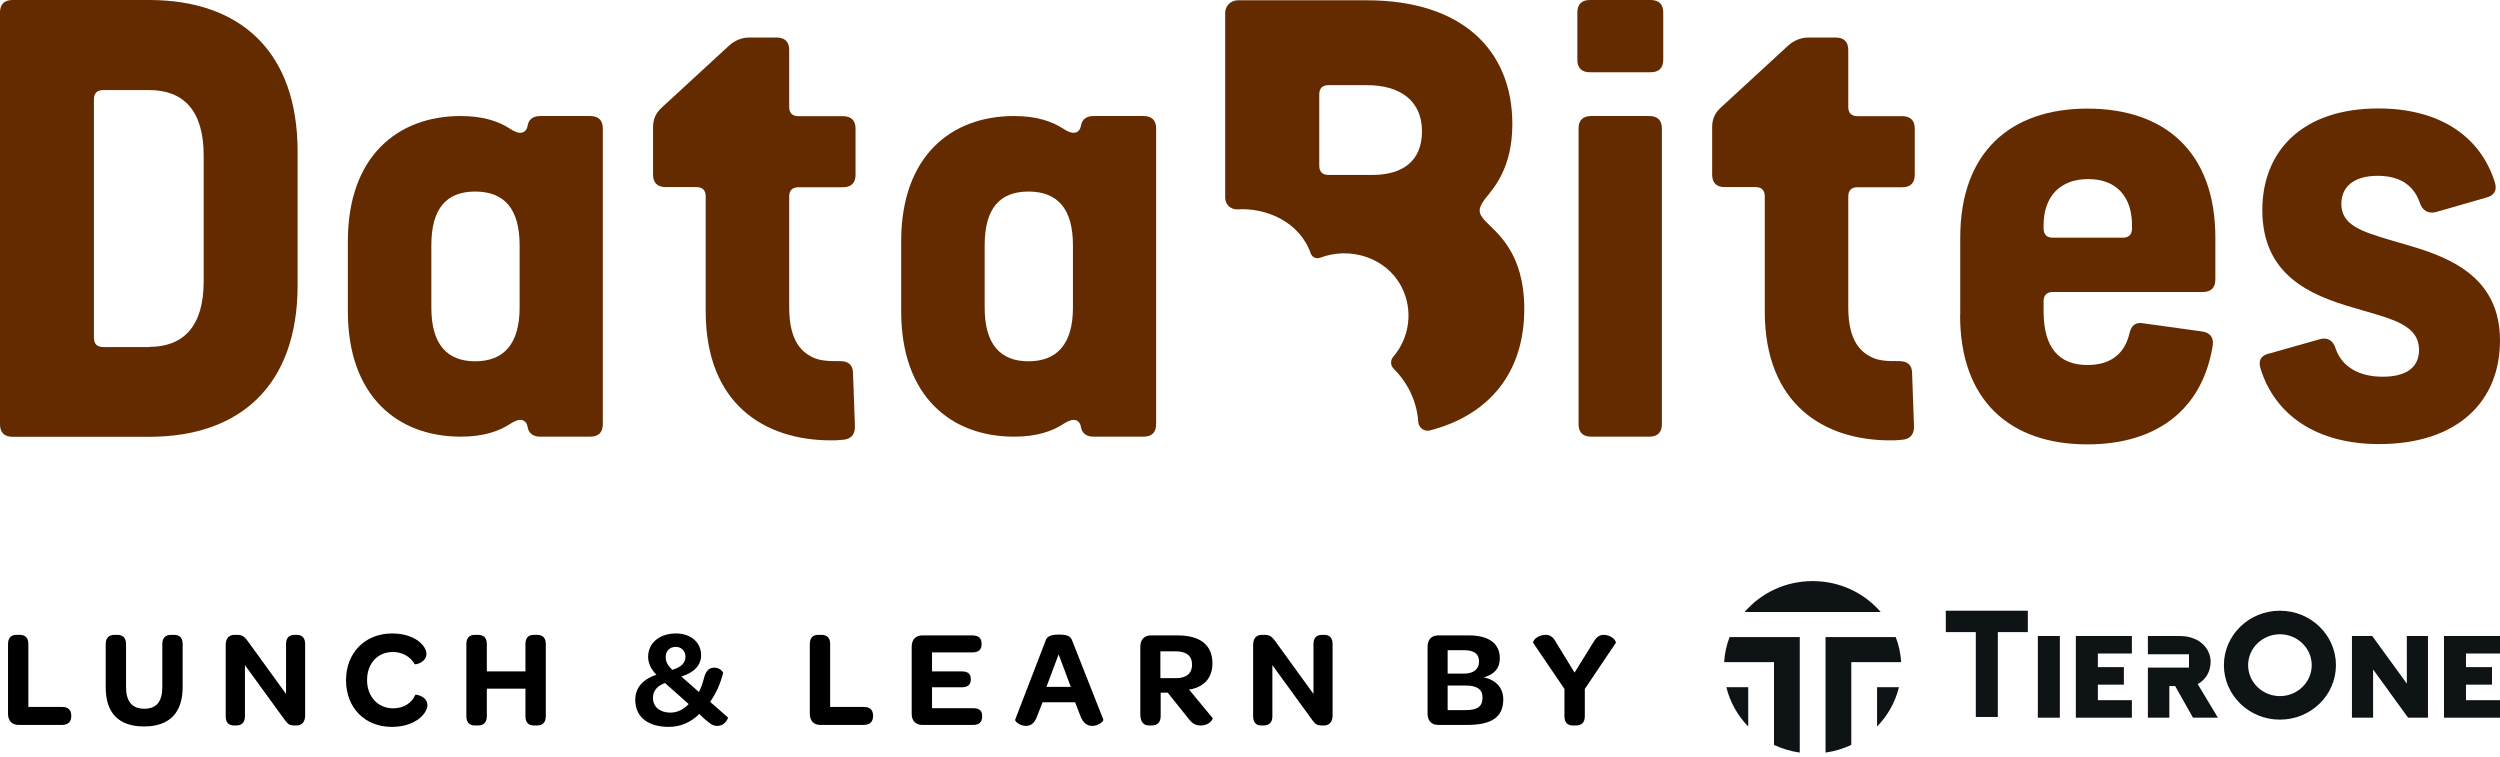 <svg width="185" height="56" viewBox="0 0 185 56" fill="none" xmlns="http://www.w3.org/2000/svg">
<g clip-path="url(#clip0_1339_6435)">
<path d="M0 31.391V0.922C0 0.318 0.32 0 0.927 0H11.034C17.764 0 22.023 3.788 22.023 11.221V21.103C22.023 28.536 17.753 32.324 11.034 32.324H0.927C0.32 32.324 0 32.005 0 31.402V31.391ZM11.034 25.67C13.582 25.67 15.072 24.144 15.072 20.828V11.507C15.072 8.18 13.582 6.665 11.034 6.665H7.646C7.183 6.665 6.951 6.895 6.951 7.356V24.989C6.951 25.451 7.183 25.681 7.646 25.681H11.034V25.67Z" fill="#652B00"/>
<path d="M25.741 23.035V17.864C25.741 11.54 29.449 8.586 34.094 8.586C35.815 8.586 36.918 9.003 37.713 9.508C37.989 9.695 38.264 9.827 38.496 9.827C38.816 9.827 39.004 9.596 39.048 9.278C39.136 8.817 39.467 8.586 39.975 8.586H43.682C44.289 8.586 44.609 8.904 44.609 9.508V31.391C44.609 31.994 44.289 32.313 43.682 32.313H39.975C39.467 32.313 39.136 32.082 39.048 31.621C39.004 31.303 38.816 31.072 38.496 31.072C38.264 31.072 37.989 31.215 37.713 31.391C36.929 31.896 35.815 32.313 34.094 32.313C29.46 32.313 25.741 29.359 25.741 23.035ZM38.452 22.761V18.149C38.452 15.426 37.294 14.175 35.164 14.175C33.035 14.175 31.92 15.426 31.92 18.149V22.761C31.92 25.484 33.079 26.735 35.164 26.735C37.249 26.735 38.452 25.484 38.452 22.761Z" fill="#652B00"/>
<path d="M52.222 14.537C52.222 14.076 51.99 13.845 51.527 13.845H49.254C48.647 13.845 48.327 13.527 48.327 12.923V9.42C48.327 8.817 48.515 8.399 48.934 7.993L53.943 3.382C54.362 3.008 54.87 2.778 55.433 2.778H57.474C58.081 2.778 58.401 3.096 58.401 3.7V7.905C58.401 8.366 58.632 8.597 59.096 8.597H62.384C62.991 8.597 63.311 8.915 63.311 9.519V12.934C63.311 13.538 62.991 13.856 62.384 13.856H59.096C58.632 13.856 58.401 14.087 58.401 14.548V22.761C58.401 25.396 59.471 26.087 60.067 26.406C60.663 26.724 61.369 26.724 62.196 26.724C62.803 26.724 63.123 27.043 63.123 27.603L63.267 31.577C63.267 32.181 62.947 32.499 62.384 32.543C62.009 32.587 61.733 32.587 61.501 32.587C56.58 32.587 52.222 29.908 52.222 23.035V14.548V14.537Z" fill="#652B00"/>
<path d="M66.687 23.035V17.864C66.687 11.54 70.394 8.586 75.039 8.586C76.761 8.586 77.864 9.003 78.658 9.508C78.934 9.695 79.21 9.827 79.442 9.827C79.762 9.827 79.949 9.596 79.993 9.278C80.082 8.817 80.413 8.586 80.92 8.586H84.628C85.234 8.586 85.554 8.904 85.554 9.508V31.391C85.554 31.994 85.234 32.313 84.628 32.313H80.92C80.413 32.313 80.082 32.082 79.993 31.621C79.949 31.303 79.762 31.072 79.442 31.072C79.21 31.072 78.934 31.215 78.658 31.391C77.875 31.896 76.761 32.313 75.039 32.313C70.405 32.313 66.687 29.359 66.687 23.035ZM79.398 22.761V18.149C79.398 15.426 78.239 14.175 76.11 14.175C73.98 14.175 72.866 15.426 72.866 18.149V22.761C72.866 25.484 74.024 26.735 76.11 26.735C78.195 26.735 79.398 25.484 79.398 22.761Z" fill="#652B00"/>
<path d="M116.724 4.436V0.922C116.724 0.318 117.044 0 117.651 0H122.153C122.76 0 123.08 0.318 123.08 0.922V4.425C123.08 5.029 122.76 5.347 122.153 5.347H117.651C117.044 5.347 116.724 5.029 116.724 4.425V4.436ZM116.813 31.391V9.508C116.813 8.904 117.132 8.586 117.739 8.586H122.053C122.66 8.586 122.98 8.904 122.98 9.508V31.391C122.98 31.994 122.66 32.313 122.053 32.313H117.739C117.132 32.313 116.813 31.994 116.813 31.391Z" fill="#652B00"/>
<path d="M130.593 14.537C130.593 14.076 130.362 13.845 129.898 13.845H127.625C127.019 13.845 126.699 13.527 126.699 12.923V9.42C126.699 8.817 126.886 8.399 127.305 7.993L132.315 3.382C132.734 3.008 133.242 2.778 133.804 2.778H135.845C136.452 2.778 136.772 3.096 136.772 3.7V7.905C136.772 8.366 137.004 8.597 137.467 8.597H140.766C141.373 8.597 141.693 8.915 141.693 9.519V12.934C141.693 13.538 141.373 13.856 140.766 13.856H137.467C137.004 13.856 136.772 14.087 136.772 14.548V22.761C136.772 25.396 137.843 26.087 138.438 26.406C139.045 26.724 139.74 26.724 140.568 26.724C141.175 26.724 141.495 27.043 141.495 27.603L141.638 31.577C141.638 32.181 141.318 32.499 140.755 32.543C140.38 32.587 140.104 32.587 139.873 32.587C134.952 32.587 130.593 29.908 130.593 23.035V14.548V14.537Z" fill="#652B00"/>
<path d="M145.058 23.31V17.589C145.058 11.265 148.766 8.037 154.47 8.037C160.174 8.037 163.937 11.221 163.937 17.589V20.685C163.937 21.289 163.617 21.608 163.01 21.608H151.921C151.458 21.608 151.226 21.838 151.226 22.299V23.035C151.226 25.758 152.385 27.01 154.47 27.01C156.092 27.01 157.206 26.274 157.582 24.66C157.725 24.056 158.045 23.826 158.597 23.924L162.955 24.528C163.562 24.616 163.838 24.989 163.738 25.593C162.955 30.391 159.512 32.884 154.459 32.884C148.755 32.884 145.047 29.656 145.047 23.331L145.058 23.31ZM157.074 17.589C157.537 17.589 157.769 17.359 157.769 16.898V16.667C157.769 14.548 156.611 13.252 154.525 13.252C152.44 13.252 151.226 14.548 151.226 16.667V16.898C151.226 17.359 151.458 17.589 151.921 17.589H157.074Z" fill="#652B00"/>
<path d="M167.876 26.175L171.638 25.11C172.245 24.924 172.653 25.198 172.841 25.802C173.304 27.142 174.562 27.877 176.317 27.877C178.071 27.877 179.009 27.186 179.009 25.89C179.009 24.408 177.707 23.815 175.809 23.255L174.088 22.75C170.932 21.827 167.412 20.345 167.412 15.547C167.412 11.166 170.38 8.026 175.997 8.026C180.498 8.026 183.555 10.057 184.625 13.516C184.812 14.12 184.537 14.482 183.974 14.625L180.267 15.69C179.715 15.833 179.251 15.602 179.064 14.998C178.6 13.659 177.53 13.011 175.952 13.011C174.099 13.011 173.26 13.889 173.26 15.086C173.26 16.656 174.75 17.117 176.736 17.721L178.457 18.226C181.569 19.148 185 20.675 185 25.198C185 29.722 181.844 32.862 176.052 32.862C171.462 32.862 168.35 30.743 167.28 27.273C167.092 26.669 167.324 26.307 167.887 26.164L167.876 26.175Z" fill="#652B00"/>
<path d="M109.872 16.316C109.641 16.041 109.497 15.854 109.497 15.58C109.497 15.306 109.641 15.075 109.872 14.746C110.567 13.867 111.914 12.44 111.914 9.157C111.902 3.711 108.195 0.022 101.145 0.022H91.59C91.082 0.022 90.663 0.439 90.663 0.944V14.636C90.663 15.13 91.082 15.525 91.579 15.492C93.708 15.36 96.169 16.415 96.996 18.753C97.095 19.039 97.404 19.181 97.691 19.072C99.92 18.226 102.568 19.061 103.694 21.191C104.609 22.936 104.311 24.989 103.098 26.406C102.877 26.658 102.888 27.054 103.131 27.284C103.55 27.701 103.914 28.174 104.212 28.712C104.653 29.513 104.896 30.369 104.951 31.226C104.984 31.654 105.404 31.962 105.812 31.852C110.258 30.699 112.796 27.526 112.796 22.87C112.796 18.665 110.755 17.238 109.872 16.316ZM101.564 12.945H98.32C97.857 12.945 97.625 12.714 97.625 12.253V6.994C97.625 6.533 97.857 6.302 98.32 6.302H101.145C103.738 6.302 105.227 7.554 105.227 9.717C105.227 11.88 103.837 12.945 101.564 12.945Z" fill="#652B00"/>
</g>
<g clip-path="url(#clip1_1339_6435)">
<path fill-rule="evenodd" clip-rule="evenodd" d="M127.586 48.998C127.626 48.349 127.765 47.726 127.989 47.144H131.276V47.144H133.183V47.144H133.183V48.998H133.183V55.692C132.508 55.596 131.867 55.401 131.276 55.122V48.998H127.586ZM129.369 53.763C128.589 52.961 128.02 51.962 127.75 50.852H129.369V50.852H129.369V53.763ZM136.996 55.122C136.405 55.401 135.764 55.596 135.09 55.692V48.998V47.144V47.144H136.996V47.144H140.284C140.508 47.726 140.647 48.349 140.686 48.998H136.996V55.122ZM140.522 50.851C140.252 51.962 139.684 52.961 138.903 53.763V52.705V50.852V50.851H140.522ZM139.173 45.29H129.1C130.304 43.89 132.113 43 134.136 43C136.159 43 137.969 43.89 139.173 45.29Z" fill="#0E1316"/>
</g>
<path d="M178.106 50.585L175.543 47.064H174.044V53.109H175.609V49.539L178.198 53.109H179.67V47.064H178.106V50.585Z" fill="#0E1316"/>
<path d="M163.304 49.994C163.492 49.687 163.587 49.342 163.587 48.948C163.587 48.739 163.546 48.529 163.452 48.308C163.371 48.086 163.223 47.877 163.035 47.692C162.846 47.507 162.604 47.347 162.295 47.236C161.998 47.113 161.635 47.064 161.218 47.064H160.989H158.957H158.943V48.418H161.985V49.403H158.943V50.191V50.302V50.77V53.109H158.957H160.531V50.77H160.962L162.281 53.109H164.125L162.631 50.622C162.914 50.462 163.142 50.253 163.304 49.994Z" fill="#0E1316"/>
<path d="M168.714 45.193C166.426 45.193 164.569 46.998 164.569 49.223C164.569 51.448 166.426 53.253 168.714 53.253C171.003 53.253 172.86 51.448 172.86 49.223C172.86 46.998 171.003 45.193 168.714 45.193ZM168.714 51.512C167.42 51.512 166.361 50.482 166.361 49.223C166.361 47.965 167.42 46.935 168.714 46.935C170.009 46.935 171.068 47.965 171.068 49.223C171.068 50.482 170.009 51.512 168.714 51.512Z" fill="#0E1316"/>
<rect x="143.99" y="45.193" width="6.07" height="1.583" fill="#0E1316"/>
<rect x="147.839" y="45.571" width="7.485" height="1.629" transform="rotate(90 147.839 45.571)" fill="#0E1316"/>
<rect x="152.429" y="47.064" width="6.045" height="1.629" transform="rotate(90 152.429 47.064)" fill="#0E1316"/>
<path fill-rule="evenodd" clip-rule="evenodd" d="M155.242 47.064V47.064L153.613 47.064L153.613 47.064H153.613V48.36H153.613L153.613 49.367H153.613V50.663H153.613L153.613 51.814H153.613V53.109H157.759V51.814H155.242L155.242 50.663H157.167V49.367H155.242L155.242 48.36H157.759V47.064H155.242Z" fill="#0E1316"/>
<path fill-rule="evenodd" clip-rule="evenodd" d="M182.483 47.064V47.064L180.855 47.064L180.855 49.367H180.855V50.663H180.855L180.855 51.814H180.855V53.109H185V51.814H182.483L182.483 50.663H184.408V49.367H182.483L182.483 48.36H185V47.064H182.483Z" fill="#0E1316"/>
<path d="M1.383 53.645H4.578C5.039 53.645 5.274 53.41 5.274 52.99V52.949C5.274 52.529 5.039 52.314 4.578 52.314H2.099V47.664C2.099 47.203 1.884 46.978 1.444 46.978H1.229C0.819 46.978 0.594 47.203 0.594 47.664V52.816C0.594 53.348 0.891 53.645 1.383 53.645ZM7.822 50.86C7.822 52.775 8.795 53.758 10.659 53.758C12.533 53.758 13.516 52.754 13.516 50.849V47.664C13.516 47.203 13.301 46.978 12.871 46.978H12.666C12.246 46.978 12.011 47.203 12.011 47.664V50.839C12.011 51.925 11.58 52.447 10.669 52.447C9.778 52.447 9.327 51.904 9.327 50.849V47.664C9.327 47.203 9.102 46.978 8.672 46.978H8.477C8.068 46.978 7.822 47.203 7.822 47.664V50.86ZM17.327 53.686H17.47C17.9 53.686 18.126 53.451 18.126 53V49.221L21.096 53.307C21.311 53.584 21.423 53.686 21.813 53.686H21.936C22.335 53.686 22.581 53.43 22.581 52.939V47.664C22.581 47.214 22.366 46.978 21.956 46.978H21.813C21.372 46.978 21.167 47.214 21.167 47.664V51.351L18.31 47.408C18.075 47.111 17.931 46.978 17.542 46.978H17.358C16.938 46.978 16.702 47.244 16.702 47.726V53C16.702 53.451 16.907 53.686 17.327 53.686ZM25.606 50.337C25.606 52.365 26.989 53.789 28.996 53.789C29.908 53.789 30.563 53.522 30.993 53.195C31.423 52.867 31.628 52.468 31.628 52.181C31.628 51.515 30.747 51.361 30.727 51.423C30.471 52.037 29.856 52.416 29.088 52.416C27.982 52.416 27.163 51.566 27.163 50.327C27.163 49.078 27.962 48.248 29.068 48.248C29.744 48.248 30.358 48.566 30.686 49.149C30.706 49.2 31.556 49.047 31.556 48.381C31.556 48.105 31.362 47.736 30.952 47.429C30.532 47.121 29.897 46.876 29.017 46.876C26.999 46.876 25.606 48.32 25.606 50.337ZM35.145 53.686H35.361C35.801 53.686 36.026 53.451 36.026 53V50.962H38.883V53C38.883 53.451 39.099 53.686 39.508 53.686H39.734C40.164 53.686 40.389 53.451 40.389 53V47.664C40.389 47.203 40.164 46.978 39.734 46.978H39.508C39.099 46.978 38.883 47.203 38.883 47.664V49.682H36.026V47.664C36.026 47.203 35.801 46.978 35.361 46.978H35.145C34.736 46.978 34.511 47.203 34.511 47.664V53C34.511 53.451 34.736 53.686 35.145 53.686ZM49.487 53.789C50.388 53.789 51.146 53.43 51.75 52.836C51.986 53.082 52.221 53.287 52.457 53.461C52.693 53.676 52.908 53.717 53.082 53.717C53.665 53.717 53.901 53.113 53.87 53.092L52.549 51.935C52.979 51.321 53.317 50.593 53.512 49.794C53.522 49.754 53.297 49.405 52.867 49.405C52.518 49.405 52.262 49.59 52.119 50.092C52.006 50.511 51.894 50.88 51.72 51.208L50.419 50.061C51.341 49.784 51.883 49.242 51.883 48.484C51.883 47.541 51.126 46.876 50.02 46.876C48.78 46.876 47.961 47.603 47.961 48.606C47.961 49.129 48.217 49.569 48.575 49.928C47.613 50.245 47.008 50.87 47.008 51.781C47.008 53.072 47.971 53.789 49.487 53.789ZM49.753 49.569C49.446 49.282 49.262 49.006 49.262 48.627C49.262 48.197 49.528 47.869 50.009 47.869C50.429 47.869 50.726 48.176 50.726 48.596C50.726 49.037 50.45 49.354 49.753 49.569ZM49.61 52.734C48.852 52.734 48.319 52.324 48.319 51.638C48.319 51.075 48.678 50.747 49.21 50.542L50.962 52.099C50.603 52.488 50.132 52.734 49.61 52.734ZM60.714 53.645H63.91C64.371 53.645 64.606 53.41 64.606 52.99V52.949C64.606 52.529 64.371 52.314 63.91 52.314H61.431V47.664C61.431 47.203 61.216 46.978 60.776 46.978H60.561C60.151 46.978 59.926 47.203 59.926 47.664V52.816C59.926 53.348 60.223 53.645 60.714 53.645ZM68.253 53.645H71.992C72.463 53.645 72.678 53.44 72.678 53.02V52.969C72.678 52.58 72.463 52.406 71.992 52.406H68.97V50.86H71.141C71.623 50.86 71.838 50.675 71.838 50.276V50.245C71.838 49.866 71.633 49.682 71.141 49.682H68.97V48.279H71.94C72.411 48.279 72.637 48.084 72.637 47.675V47.623C72.637 47.224 72.411 47.019 71.94 47.019H68.253C67.762 47.019 67.465 47.326 67.465 47.859V52.816C67.465 53.348 67.762 53.645 68.253 53.645ZM75.921 53.717C76.239 53.717 76.556 53.543 76.74 53.02L77.15 51.966H79.557L79.956 53C80.161 53.543 80.499 53.717 80.827 53.717C81.277 53.717 81.697 53.369 81.646 53.246L79.342 47.408C79.25 47.132 79.055 46.958 78.369 46.958C77.683 46.958 77.468 47.132 77.375 47.408L75.122 53.256C75.081 53.389 75.491 53.717 75.921 53.717ZM77.437 50.829L78.338 48.422L79.239 50.829H77.437ZM85.018 53.686H85.223C85.663 53.686 85.889 53.43 85.889 53V51.259H86.411L87.865 53.072C88.183 53.502 88.418 53.686 88.859 53.686C89.504 53.686 89.79 53.205 89.729 53.133L87.988 51.023C88.101 51.013 88.213 50.993 88.316 50.962C89.237 50.706 89.719 50.04 89.719 49.088C89.719 47.736 88.838 47.019 87.118 47.019H85.172C84.68 47.019 84.383 47.326 84.383 47.859V52.857C84.383 53.389 84.608 53.686 85.018 53.686ZM85.868 50.184V48.197H86.984C87.804 48.197 88.213 48.535 88.213 49.19C88.213 49.805 87.824 50.184 87.015 50.184H85.868ZM93.357 53.686H93.5C93.93 53.686 94.156 53.451 94.156 53V49.221L97.126 53.307C97.341 53.584 97.454 53.686 97.843 53.686H97.966C98.365 53.686 98.611 53.43 98.611 52.939V47.664C98.611 47.214 98.396 46.978 97.986 46.978H97.843C97.402 46.978 97.197 47.214 97.197 47.664V51.351L94.34 47.408C94.105 47.111 93.961 46.978 93.572 46.978H93.388C92.968 46.978 92.732 47.244 92.732 47.726V53C92.732 53.451 92.937 53.686 93.357 53.686ZM106.428 53.645H108.559C110.423 53.645 111.242 53.041 111.242 51.761C111.242 50.972 110.791 50.347 109.808 50.122C110.576 49.907 110.986 49.456 110.986 48.719C110.986 47.613 110.177 47.019 108.682 47.019H106.428C105.937 47.019 105.64 47.326 105.64 47.859V52.806C105.64 53.338 105.937 53.645 106.428 53.645ZM107.125 49.846V48.115H108.354C109.081 48.115 109.45 48.391 109.45 48.955C109.45 49.508 109.05 49.846 108.354 49.846H107.125ZM107.125 52.549V50.727H108.436C109.306 50.727 109.706 51.013 109.706 51.617C109.706 52.283 109.337 52.549 108.436 52.549H107.125ZM116.405 53.686H116.62C117.05 53.686 117.276 53.451 117.276 53V50.983L119.57 47.572C119.621 47.49 119.334 46.978 118.648 46.978C118.402 46.978 118.146 47.121 117.921 47.511L116.518 49.774L115.135 47.511C114.94 47.142 114.684 46.978 114.418 46.978C113.671 46.978 113.404 47.48 113.455 47.572L115.77 50.983V53C115.77 53.451 115.985 53.686 116.405 53.686Z" fill="black"/>
<defs>
<clipPath id="clip0_1339_6435">
<rect width="185" height="32.862" fill="white"/>
</clipPath>
<clipPath id="clip1_1339_6435">
<rect width="13.123" height="12.759" fill="white" transform="translate(127.586 43)"/>
</clipPath>
</defs>
</svg>
